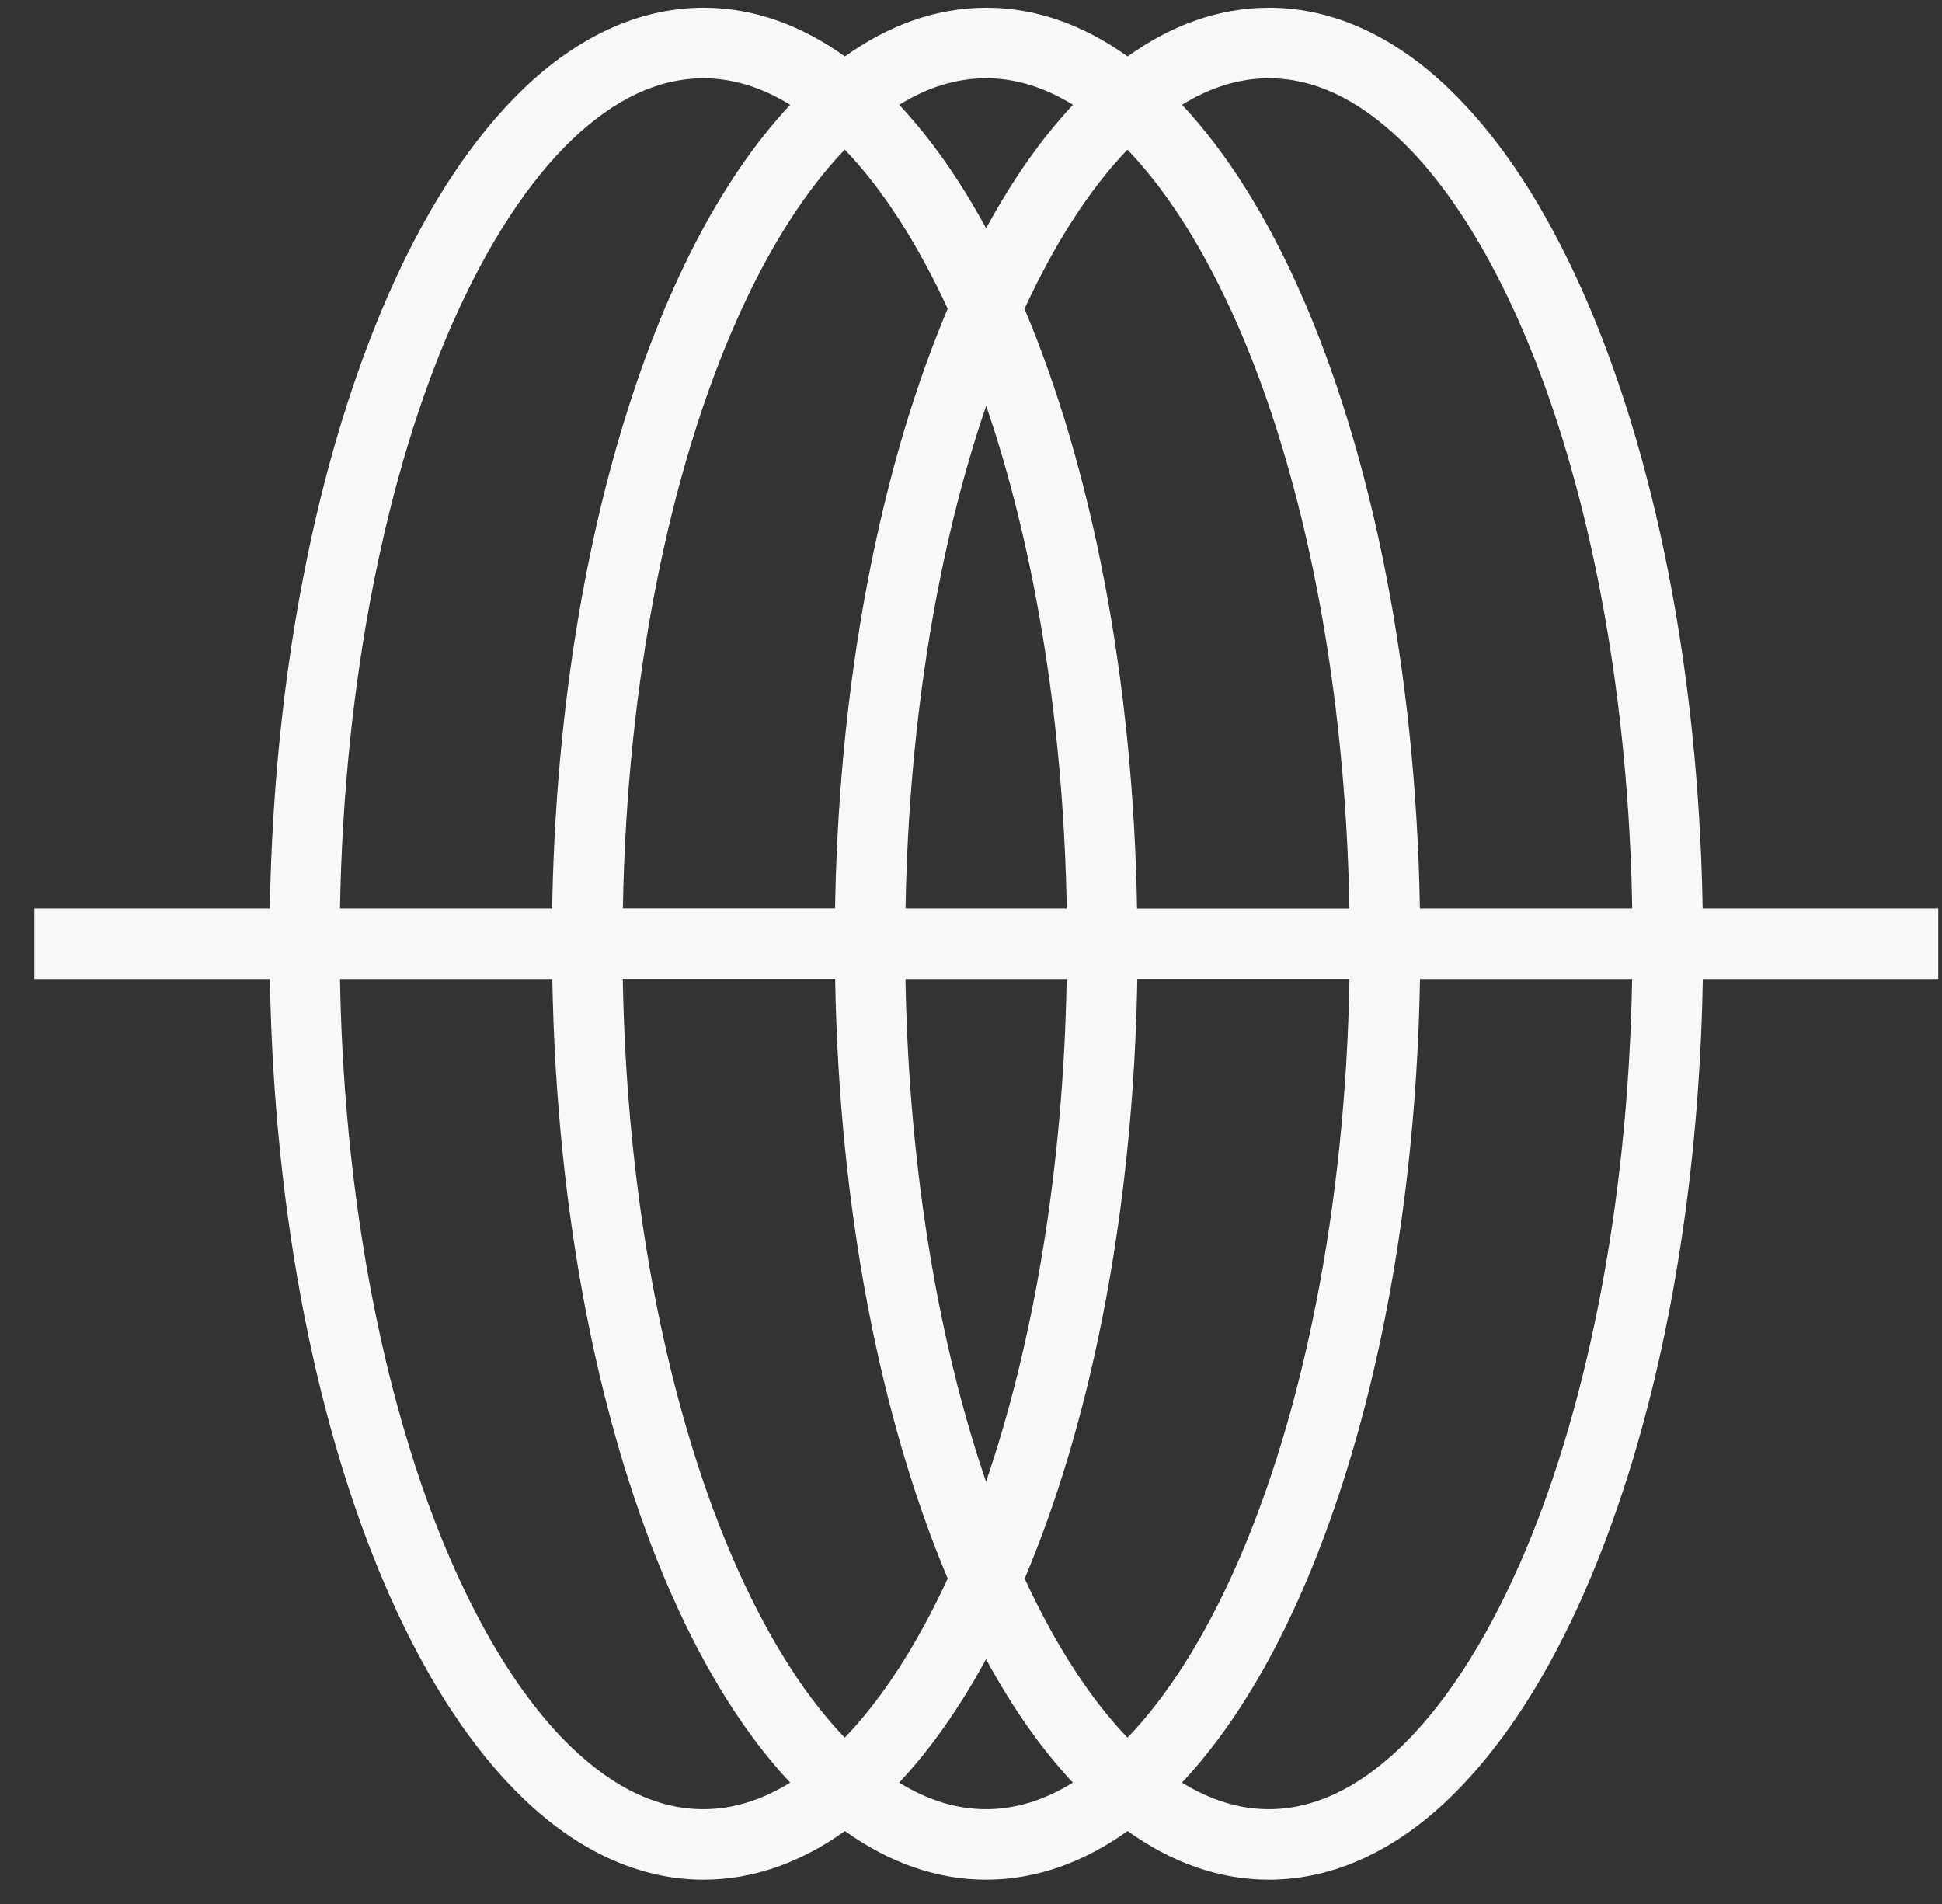 <?xml version="1.0" encoding="UTF-8"?> <svg xmlns="http://www.w3.org/2000/svg" width="51" height="50" viewBox="0 0 51 50" fill="none"><rect x="0" y="0" width="51" height="50" fill="#333333" stroke="none"/> <path d="M50.9 23.857H44.714C44.608 17.582 43.448 11.913 41.577 7.682C40.593 5.463 39.414 3.632 38.04 2.318C36.674 1.008 35.063 0.201 33.324 0.203C31.993 0.203 30.739 0.674 29.612 1.482C28.485 0.674 27.229 0.201 25.901 0.203C24.57 0.203 23.316 0.674 22.189 1.482C21.062 0.674 19.806 0.201 18.478 0.203C16.738 0.203 15.127 1.008 13.761 2.318C11.704 4.292 10.069 7.416 8.906 11.292C7.818 14.927 7.165 19.228 7.086 23.857H0.902V25.709H7.088C7.194 31.984 8.354 37.653 10.224 41.883C11.208 44.102 12.387 45.933 13.761 47.247C15.127 48.557 16.738 49.364 18.478 49.362C19.808 49.362 21.062 48.891 22.189 48.084C23.316 48.891 24.572 49.364 25.901 49.362C27.231 49.362 28.485 48.891 29.612 48.084C30.739 48.891 31.995 49.364 33.324 49.362C35.063 49.362 36.674 48.557 38.04 47.247C40.097 45.273 41.733 42.149 42.898 38.273C43.985 34.639 44.639 30.338 44.718 25.709H50.902V23.857H50.9ZM36.761 3.655C38.466 5.272 40.029 8.145 41.123 11.821C42.152 15.259 42.788 19.394 42.864 23.857H37.289C37.183 17.582 36.022 11.913 34.152 7.682C33.272 5.698 32.234 4.025 31.043 2.752C31.8 2.283 32.56 2.055 33.324 2.055C34.478 2.055 35.622 2.574 36.761 3.657V3.655ZM29.61 45.632C28.637 44.621 27.715 43.199 26.91 41.456C27.327 40.463 27.709 39.401 28.047 38.271C29.135 34.637 29.789 30.335 29.868 25.706H35.439C35.335 31.758 34.2 37.209 32.46 41.132C31.622 43.027 30.644 44.559 29.61 45.632ZM22.185 45.632C20.589 43.976 19.134 41.217 18.098 37.74C17.068 34.302 16.433 30.167 16.356 25.706H21.932C22.036 31.776 23.125 37.271 24.888 41.453C24.082 43.199 23.159 44.621 22.185 45.632ZM22.185 3.929C23.159 4.94 24.08 6.362 24.888 8.106C24.471 9.098 24.089 10.161 23.75 11.29C22.663 14.925 22.009 19.226 21.93 23.855H16.358C16.462 17.804 17.598 12.353 19.337 8.43C20.174 6.534 21.153 5.002 22.185 3.929ZM26.272 11.821C27.302 15.259 27.937 19.394 28.014 23.857H23.781C23.866 18.875 24.651 14.304 25.899 10.655C26.027 11.035 26.154 11.423 26.272 11.823V11.821ZM25.521 37.742C24.491 34.304 23.856 30.169 23.779 25.709H28.012C27.927 30.691 27.142 35.261 25.895 38.911C25.766 38.531 25.639 38.143 25.521 37.742ZM29.861 23.857C29.758 17.787 28.668 12.29 26.905 8.11C27.711 6.364 28.635 4.942 29.608 3.931C31.204 5.588 32.66 8.346 33.696 11.823C34.725 15.261 35.36 19.396 35.437 23.859H29.861V23.857ZM28.178 2.752C27.341 3.645 26.58 4.737 25.897 5.995C25.214 4.737 24.452 3.645 23.615 2.752C24.373 2.283 25.133 2.055 25.897 2.055C26.66 2.055 27.42 2.285 28.178 2.752ZM11.91 8.432C12.821 6.37 13.901 4.737 15.032 3.657C16.172 2.574 17.317 2.057 18.469 2.055C19.233 2.055 19.993 2.285 20.751 2.752C18.893 4.737 17.402 7.688 16.321 11.292C15.233 14.927 14.579 19.228 14.501 23.857H8.929C9.033 17.806 10.168 12.355 11.908 8.432H11.91ZM15.032 45.908C13.328 44.291 11.764 41.418 10.671 37.742C9.641 34.304 9.006 30.169 8.929 25.709H14.505C14.611 31.984 15.771 37.653 17.641 41.883C18.521 43.868 19.559 45.541 20.751 46.813C19.993 47.282 19.233 47.511 18.469 47.511C17.315 47.511 16.172 46.992 15.032 45.908ZM23.613 46.813C24.45 45.921 25.212 44.829 25.895 43.571C26.578 44.829 27.339 45.921 28.176 46.813C27.418 47.282 26.659 47.511 25.895 47.511C25.131 47.511 24.371 47.28 23.613 46.813ZM39.881 41.134C38.97 43.195 37.891 44.829 36.759 45.908C35.62 46.992 34.474 47.509 33.322 47.511C32.558 47.511 31.798 47.28 31.041 46.813C32.898 44.829 34.389 41.877 35.47 38.273C36.558 34.639 37.212 30.338 37.291 25.709H42.862C42.758 31.759 41.623 37.211 39.883 41.134H39.881Z" fill="#F8F8F8"></path> </svg> 